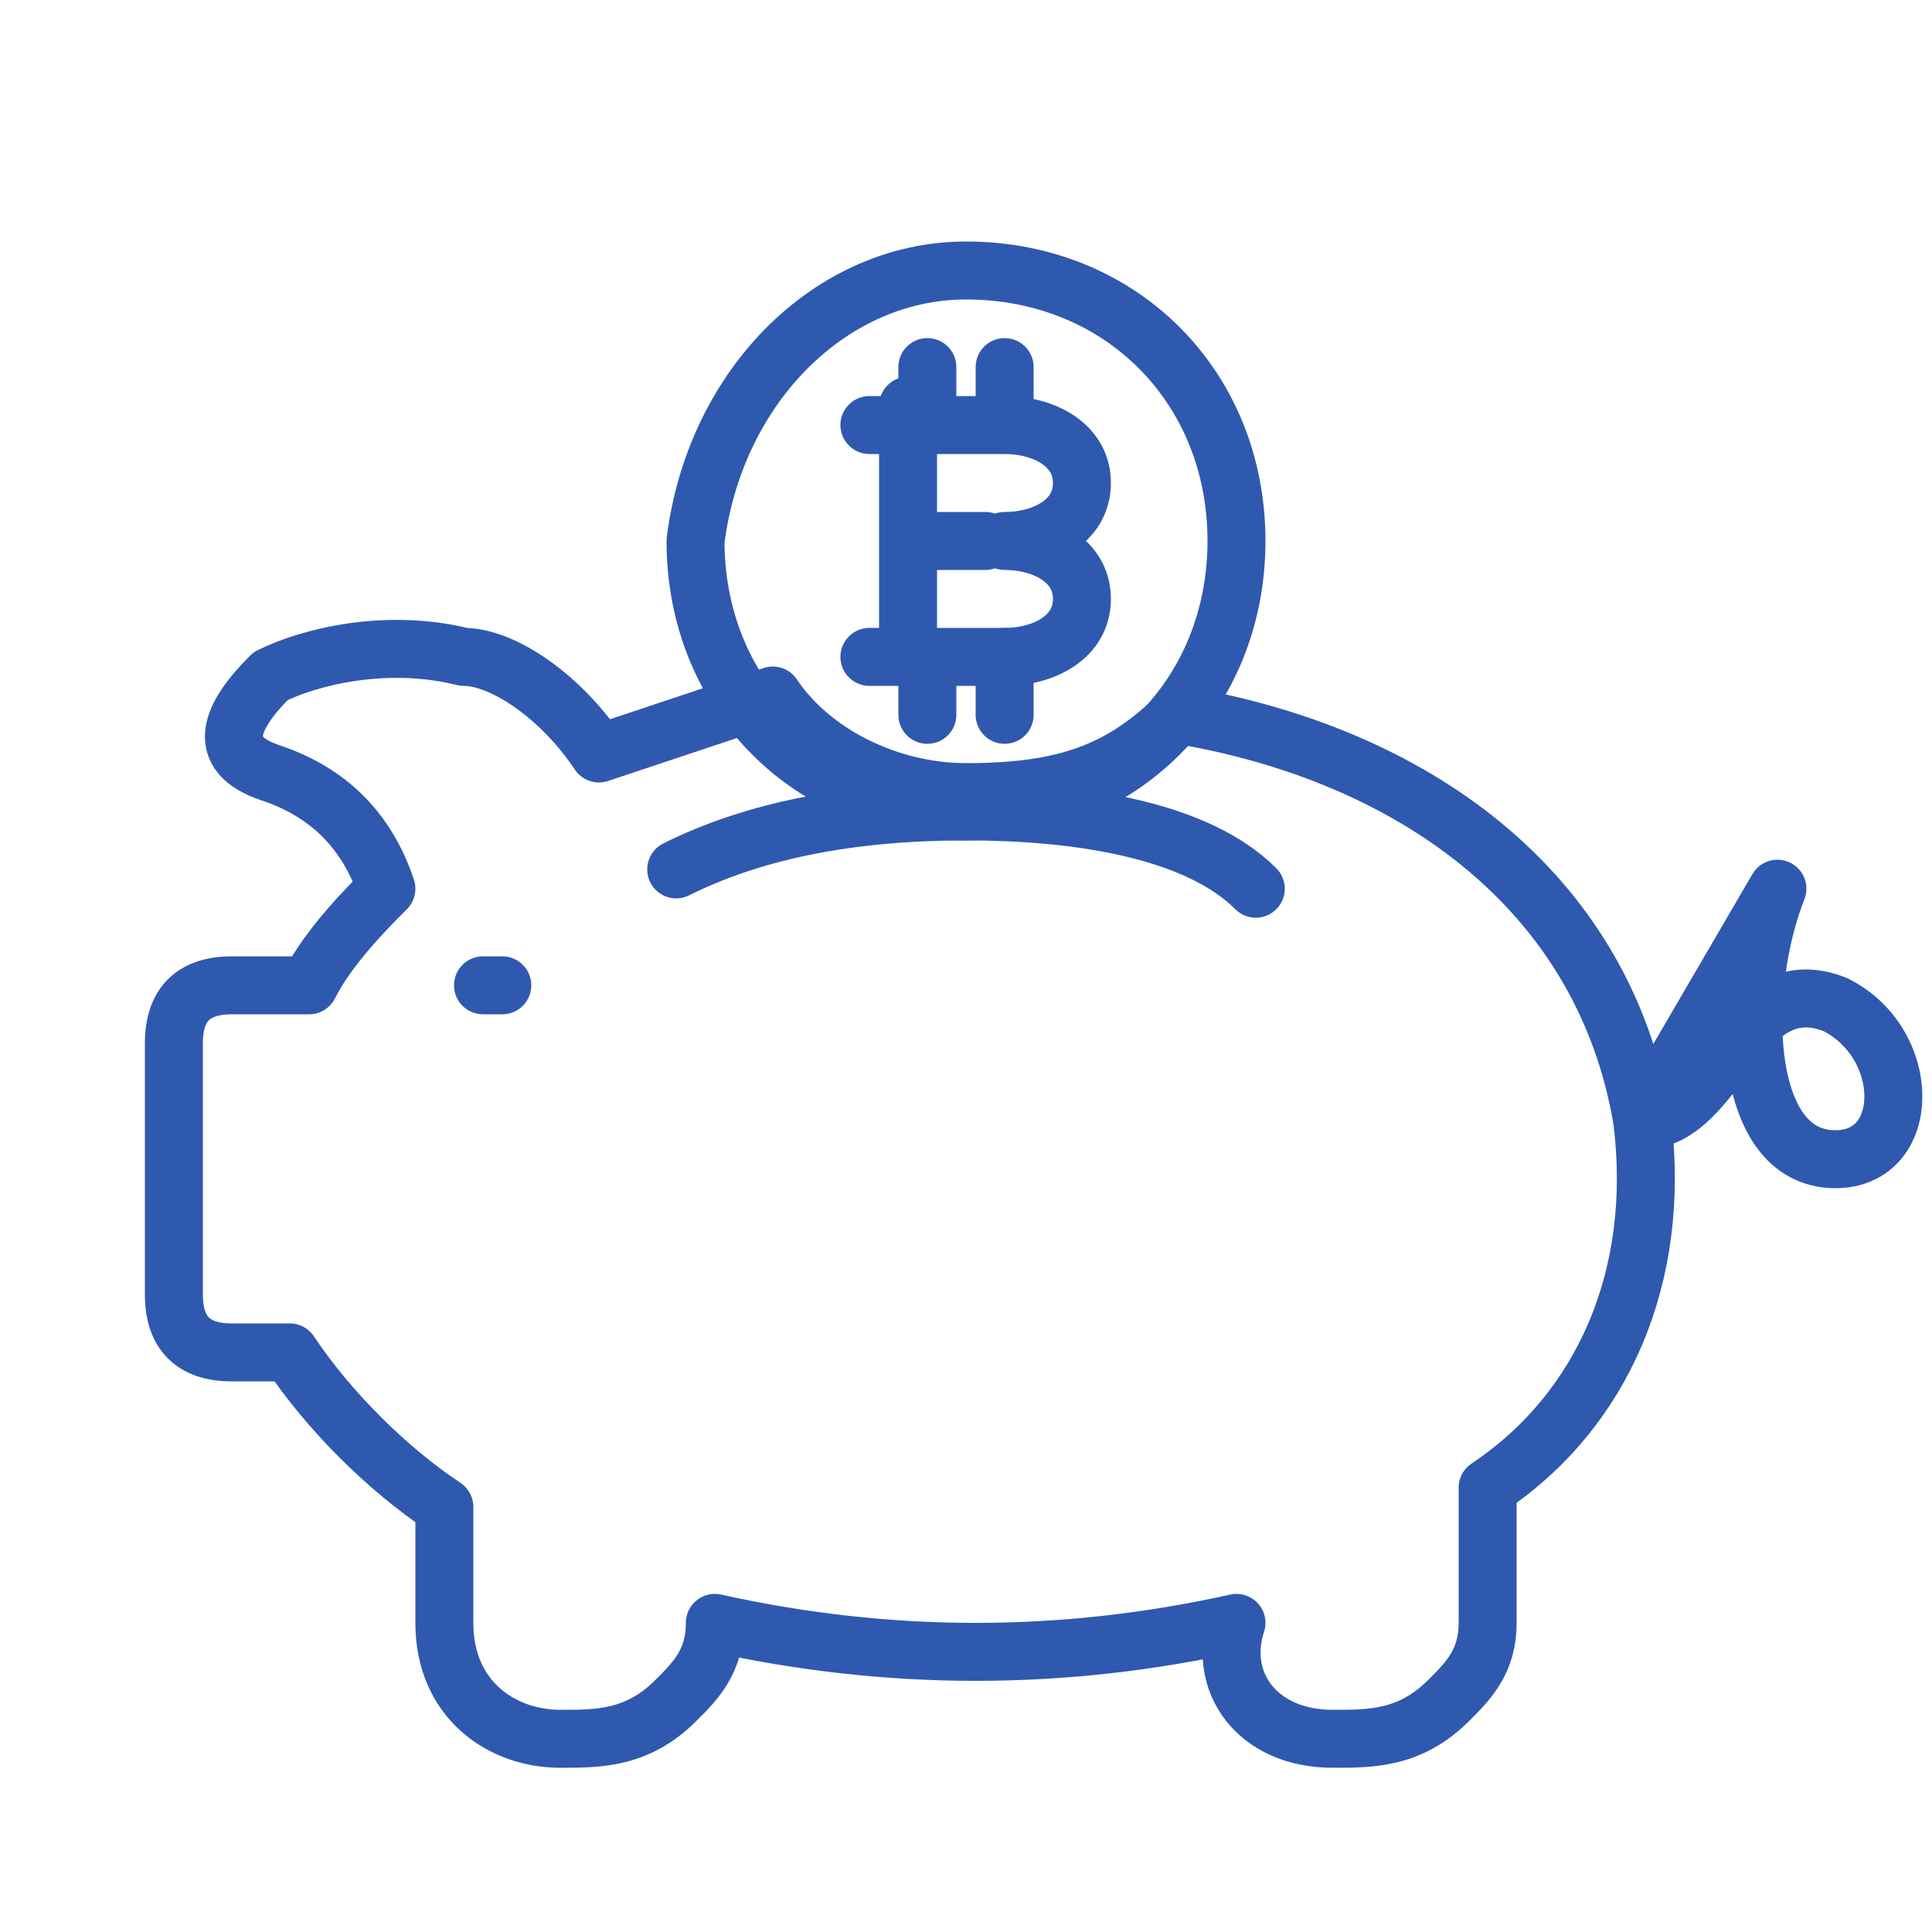<svg xmlns="http://www.w3.org/2000/svg" xmlns:xlink="http://www.w3.org/1999/xlink" id="&#xB808;&#xC774;&#xC5B4;_1" x="0px" y="0px" viewBox="0 0 10 10" style="enable-background:new 0 0 10 10;" xml:space="preserve"><style type="text/css">	.st0{fill:none;stroke:#2E59AF;stroke-width:0.3;stroke-linecap:round;stroke-linejoin:round;stroke-miterlimit:2.613;}</style><path class="st0" d="M8.5,5.8C8.3,4.6,7.3,3.9,6.1,3.7C5.8,4,5.5,4.1,5,4.1c-0.4,0-0.8-0.2-1-0.5C3.7,3.7,3.4,3.8,3.1,3.9 C2.9,3.6,2.6,3.4,2.4,3.4c-0.4-0.1-0.8,0-1,0.1C1.2,3.7,1.1,3.9,1.4,4S1.9,4.3,2,4.6C1.9,4.7,1.7,4.9,1.6,5.1c-0.1,0-0.3,0-0.4,0 C1,5.1,0.9,5.2,0.9,5.4c0,0.4,0,0.9,0,1.3C0.9,6.9,1,7,1.2,7c0.1,0,0.2,0,0.3,0C1.7,7.3,2,7.6,2.3,7.8c0,0.2,0,0.4,0,0.6 C2.3,8.8,2.6,9,2.9,9c0.2,0,0.4,0,0.6-0.2c0.1-0.1,0.2-0.2,0.2-0.4c0.9,0.2,1.8,0.2,2.7,0C6.3,8.7,6.5,9,6.9,9c0.2,0,0.4,0,0.6-0.2 c0.1-0.1,0.2-0.2,0.2-0.4s0-0.4,0-0.7C8.3,7.3,8.6,6.6,8.5,5.8L8.5,5.8z M8.5,5.8c0.4,0,0.5-0.8,1-0.6C9.9,5.4,9.9,6,9.5,6 C9,6,9,5.1,9.2,4.6L8.5,5.8z"></path><path class="st0" d="M4.5,3.4h0.7c0.2,0,0.4-0.1,0.4-0.3S5.4,2.8,5.2,2.8c0.2,0,0.4-0.1,0.4-0.3S5.4,2.2,5.2,2.2H4.5"></path><line class="st0" x1="4.8" y1="1.9" x2="4.8" y2="2.1"></line><path class="st0" d="M4.7,2.1v1.3 M5.1,2.8H4.8"></path><line class="st0" x1="5.2" y1="1.9" x2="5.2" y2="2.1"></line><path class="st0" d="M4.8,3.7V3.4 M5.2,3.7V3.4"></path><path class="st0" d="M5,1.4c0.8,0,1.4,0.6,1.4,1.4S5.8,4.2,5,4.2S3.6,3.6,3.6,2.8C3.7,2,4.3,1.4,5,1.4L5,1.4z"></path><path class="st0" d="M3.5,4.5C3.9,4.3,4.4,4.2,5,4.2s1.2,0.1,1.5,0.4"></path><line class="st0" x1="2.5" y1="5.1" x2="2.6" y2="5.1"></line></svg>